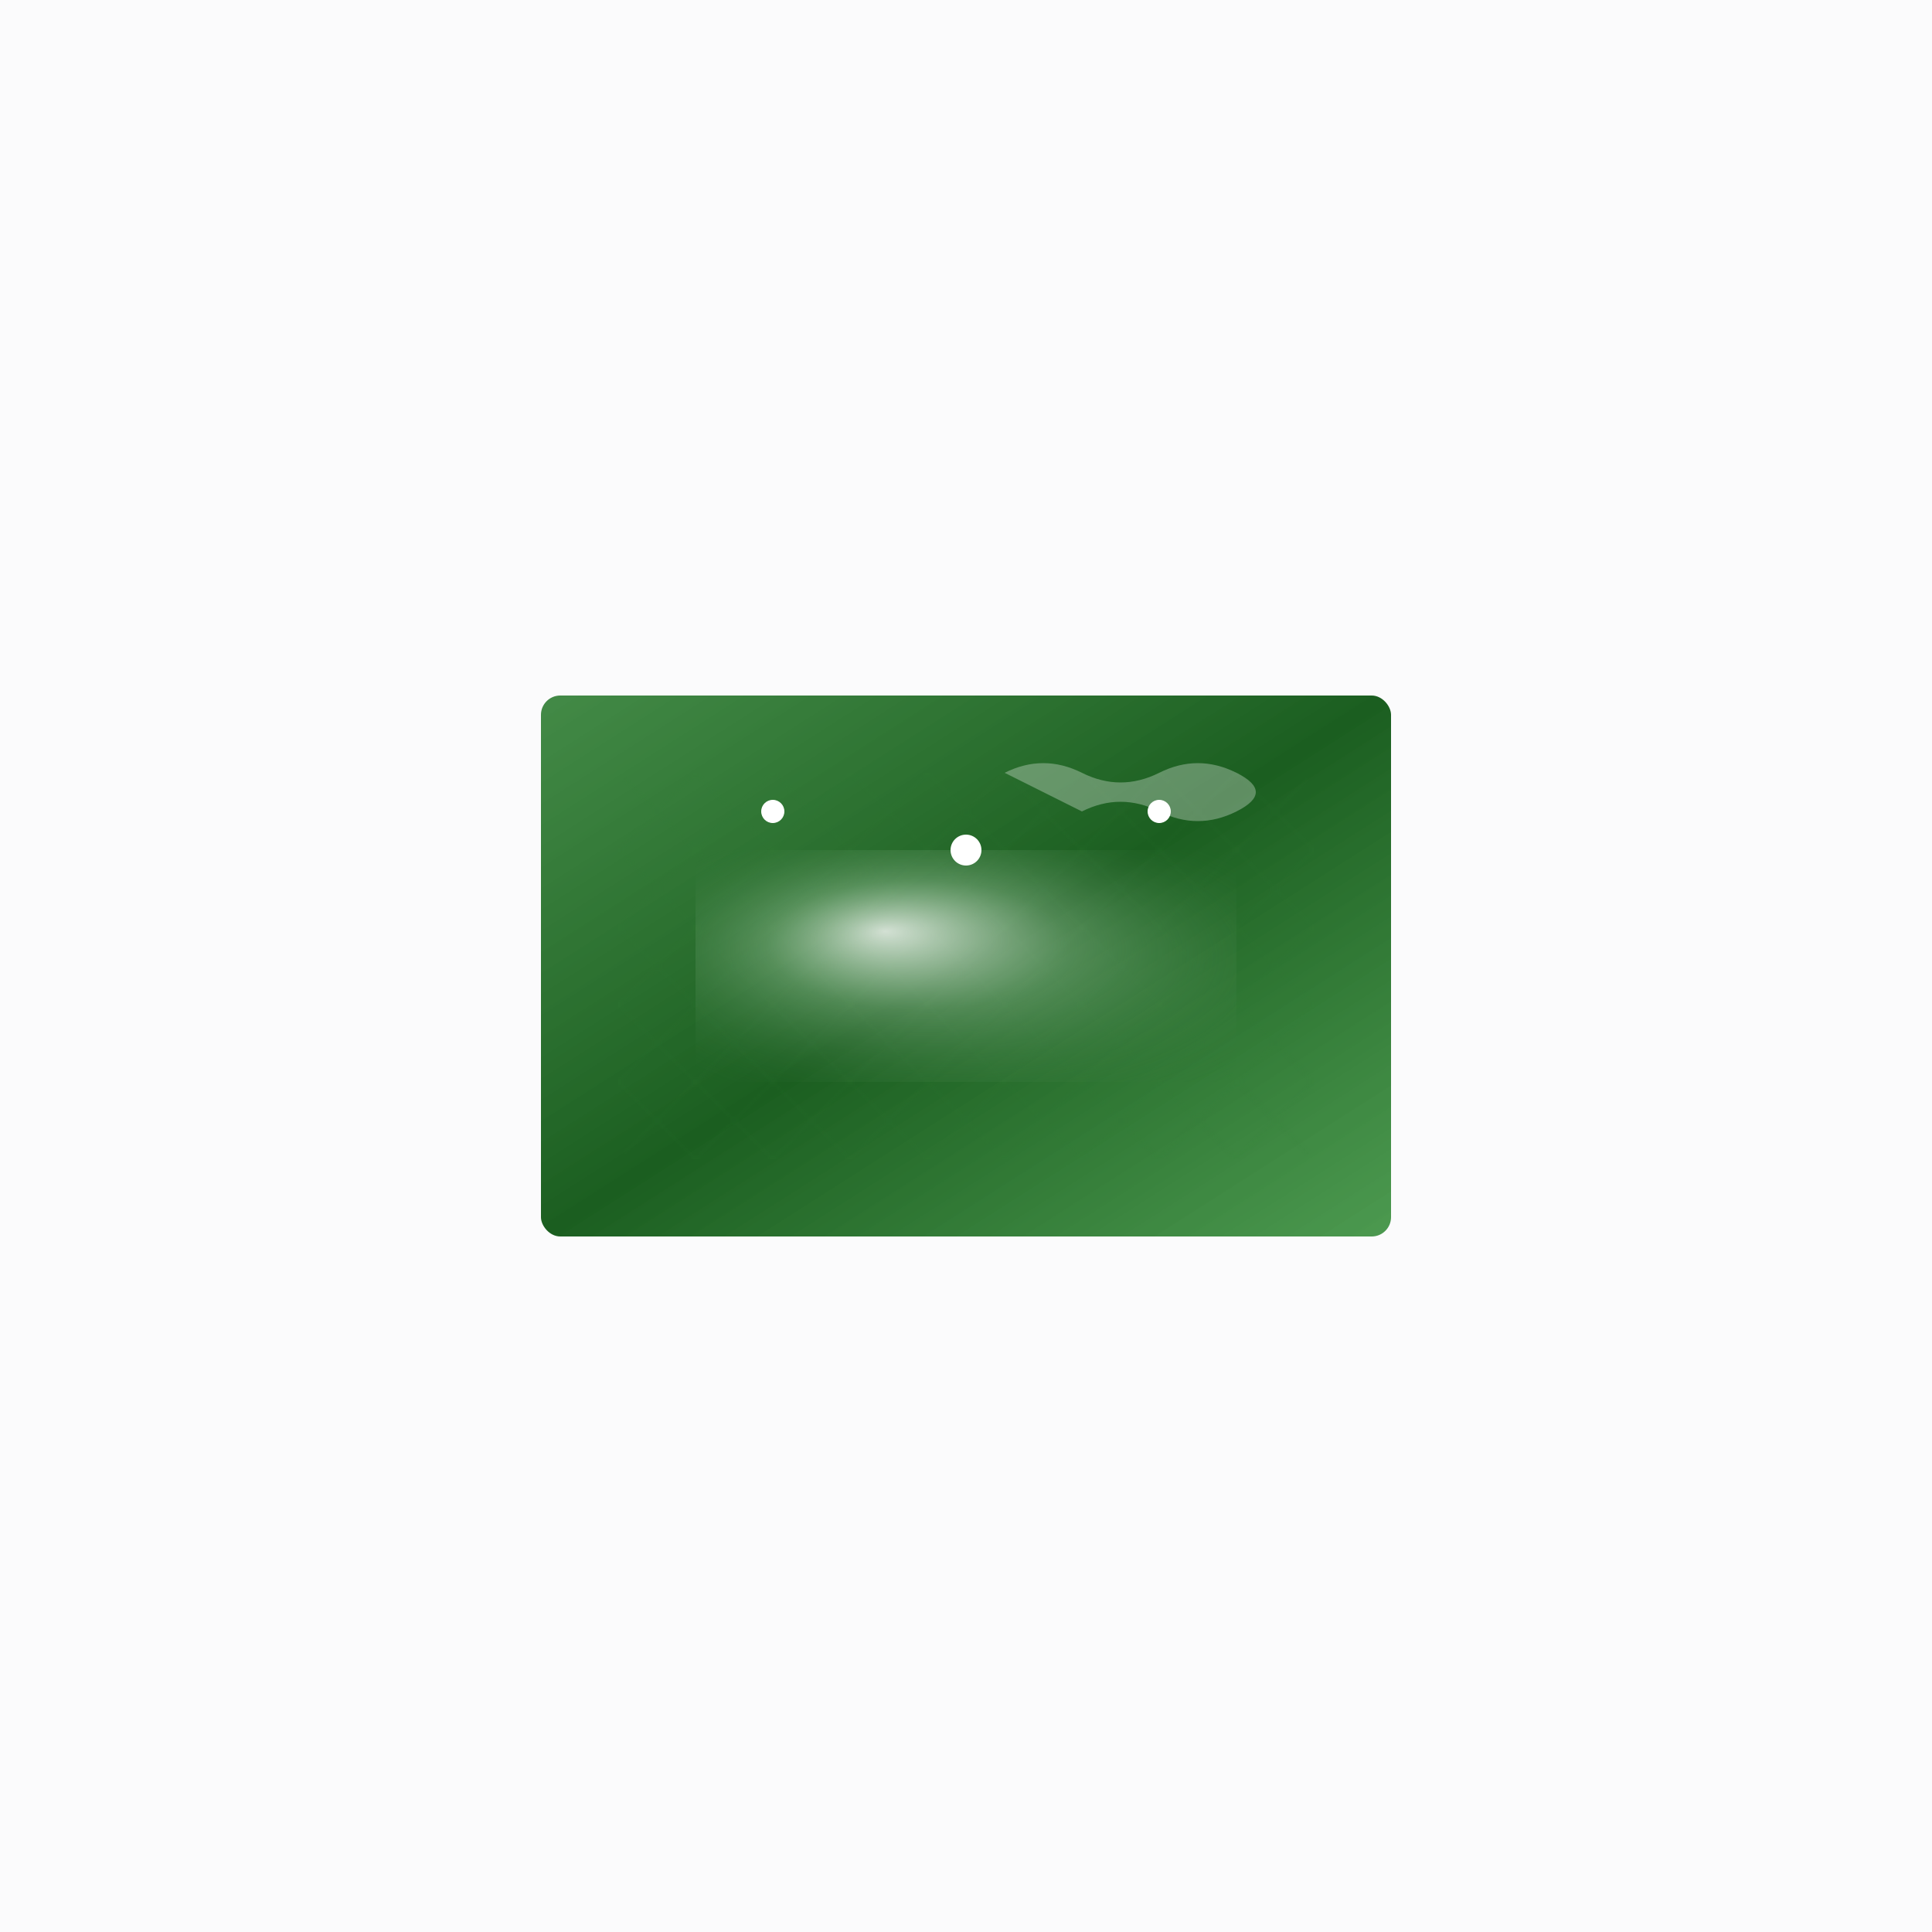 <svg xmlns="http://www.w3.org/2000/svg" viewBox="0 0 500 500" width="100%" height="100%">
  <!-- 定义渐变和滤镜 -->
  <defs>
    <!-- 祖母绿主体渐变 -->
    <linearGradient id="emeraldGradient" x1="0%" y1="0%" x2="100%" y2="100%">
      <stop offset="0%" stop-color="#2e7d32" stop-opacity="0.9">
        <animate attributeName="stop-color" values="#2e7d32;#1b5e20;#2e7d32" dur="7s" repeatCount="indefinite"/>
      </stop>
      <stop offset="50%" stop-color="#1b5e20" stop-opacity="1">
        <animate attributeName="stop-color" values="#1b5e20;#388e3c;#1b5e20" dur="7s" repeatCount="indefinite"/>
      </stop>
      <stop offset="100%" stop-color="#388e3c" stop-opacity="0.9">
        <animate attributeName="stop-color" values="#388e3c;#2e7d32;#388e3c" dur="7s" repeatCount="indefinite"/>
      </stop>
    </linearGradient>
    
    <!-- 内部光线渐变 -->
    <radialGradient id="emeraldInnerGlow" cx="50%" cy="50%" r="70%" fx="35%" fy="35%">
      <stop offset="0%" stop-color="#ffffff" stop-opacity="0.8"/>
      <stop offset="40%" stop-color="#c8e6c9" stop-opacity="0.3"/>
      <stop offset="100%" stop-color="#1b5e20" stop-opacity="0"/>
    </radialGradient>
    
    <!-- 纹理效果 -->
    <pattern id="emeraldPattern" x="0" y="0" width="20" height="20" patternUnits="userSpaceOnUse">
      <line x1="0" y1="0" x2="20" y2="20" stroke="#2e7d32" stroke-width="0.5" stroke-opacity="0.3"/>
      <line x1="20" y1="0" x2="0" y2="20" stroke="#2e7d32" stroke-width="0.5" stroke-opacity="0.3"/>
      <animate attributeName="patternTransform" type="rotate" from="0" to="360" dur="120s" repeatCount="indefinite"/>
    </pattern>
    
    <!-- 闪耀效果滤镜 -->
    <filter id="emeraldGlow" x="-30%" y="-30%" width="160%" height="160%">
      <feGaussianBlur stdDeviation="3" result="blur"/>
      <feComposite in="SourceGraphic" in2="blur" operator="over"/>
    </filter>
  </defs>
  
  <!-- 背景 -->
  <rect width="100%" height="100%" fill="#f8f9fa" opacity="0.5"/>
  
  <!-- 祖母绿主体 - 矩形切面 -->
  <g transform="translate(250, 250)">
    <!-- 主体形状 -->
    <rect x="-110" y="-70" width="220" height="140" fill="url(#emeraldGradient)" rx="5" ry="5">
      <animateTransform attributeName="transform" type="rotate" from="0" to="360" dur="120s" repeatCount="indefinite"/>
    </rect>
    
    <!-- 内部纹理 -->
    <rect x="-90" y="-50" width="180" height="100" fill="url(#emeraldPattern)" rx="5" ry="5" opacity="0.4">
      <animate attributeName="opacity" values="0.4;0.6;0.4" dur="8s" repeatCount="indefinite"/>
      <animateTransform attributeName="transform" type="rotate" from="0" to="-360" dur="120s" repeatCount="indefinite"/>
    </rect>
    
    <!-- 内部切面光线 -->
    <rect x="-70" y="-30" width="140" height="60" fill="url(#emeraldInnerGlow)" rx="5" ry="5" filter="url(#emeraldGlow)">
      <animate attributeName="opacity" values="0.5;0.9;0.5" dur="5s" repeatCount="indefinite"/>
    </rect>
  </g>
  
  <!-- 闪光效果 -->
  <g>
    <!-- 反光点 -->
    <circle cx="200" cy="210" r="3" fill="#ffffff" filter="url(#emeraldGlow)">
      <animate attributeName="opacity" values="0;0.8;0" dur="2.5s" repeatCount="indefinite"/>
    </circle>
    <circle cx="250" cy="220" r="4" fill="#ffffff" filter="url(#emeraldGlow)">
      <animate attributeName="opacity" values="0;0.9;0" dur="3s" repeatCount="indefinite"/>
    </circle>
    <circle cx="300" cy="210" r="3" fill="#ffffff" filter="url(#emeraldGlow)">
      <animate attributeName="opacity" values="0;0.8;0" dur="2s" repeatCount="indefinite"/>
    </circle>
    
    <!-- 边缘光线 -->
    <line x1="140" y1="250" x2="120" y2="250" stroke="#ffffff" stroke-width="1.5" opacity="0">
      <animate attributeName="opacity" values="0;0.5;0" dur="3s" repeatCount="indefinite"/>
    </line>
    <line x1="360" y1="250" x2="380" y2="250" stroke="#ffffff" stroke-width="1.5" opacity="0">
      <animate attributeName="opacity" values="0;0.5;0" dur="2.5s" repeatCount="indefinite"/>
    </line>
    <line x1="250" y1="180" x2="250" y2="160" stroke="#ffffff" stroke-width="1.5" opacity="0">
      <animate attributeName="opacity" values="0;0.5;0" dur="2s" repeatCount="indefinite"/>
    </line>
  </g>
  
  <!-- 水滴效果 - 象征纯净无裂纹 -->
  <g>
    <path d="M260,200 Q270,195 280,200 T300,200 T320,200 Q330,205 320,210 T300,210 T280,210 Q270,205 260,200 Z" fill="#ffffff" opacity="0.3">
      <animate attributeName="opacity" values="0.1;0.3;0.1" dur="4s" repeatCount="indefinite"/>
      <animateTransform attributeName="transform" type="translate" values="0,0; 5,0; 0,0" dur="6s" repeatCount="indefinite"/>
    </path>
  </g>
</svg> 